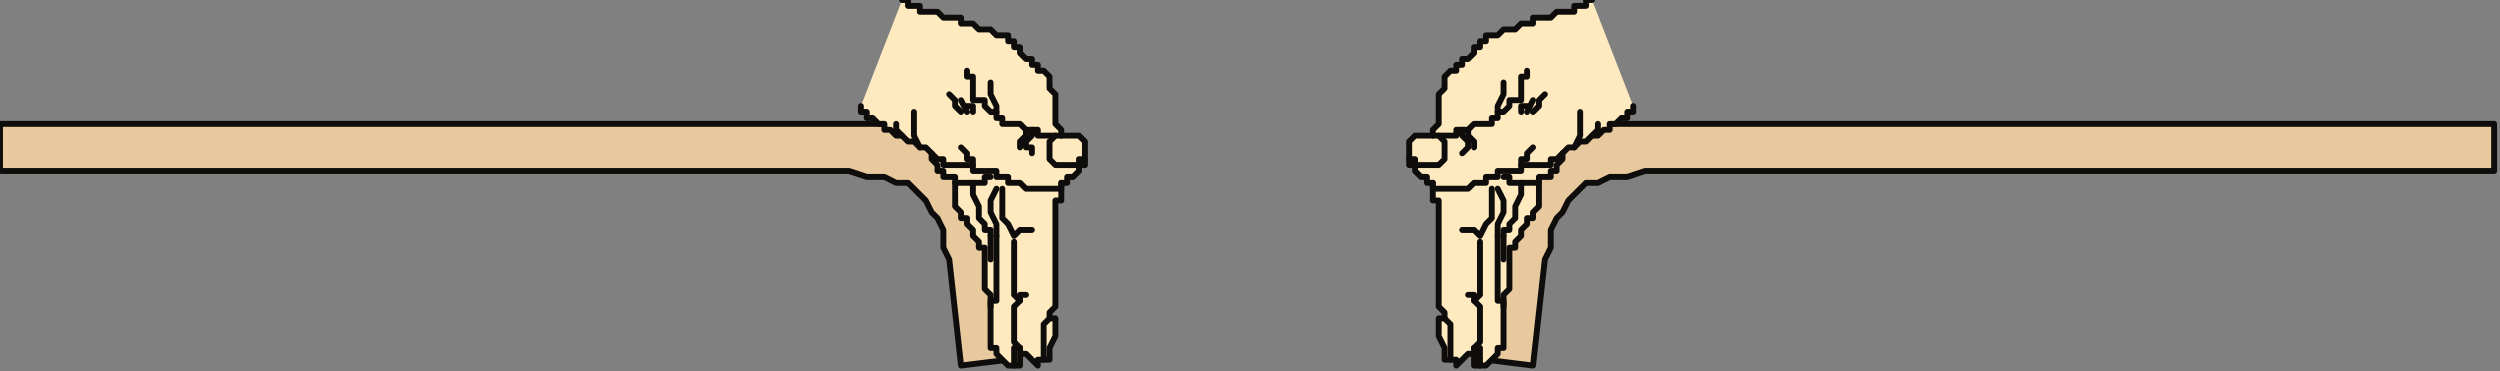<?xml version="1.0" encoding="UTF-8" standalone="no"?>
<svg
   xmlns:dc="http://purl.org/dc/elements/1.1/"
   xmlns:cc="http://creativecommons.org/ns#"
   xmlns:rdf="http://www.w3.org/1999/02/22-rdf-syntax-ns#"
   xmlns:svg="http://www.w3.org/2000/svg"
   xmlns="http://www.w3.org/2000/svg"
   xmlns:sodipodi="http://sodipodi.sourceforge.net/DTD/sodipodi-0.dtd"
   xmlns:inkscape="http://www.inkscape.org/namespaces/inkscape"
   version="1.0"
   width="112.183mm"
   height="16.669mm"
   id="svg109"
   sodipodi:docname="BDRTC113.WMF">
  <rect width="100%" height="100%" fill="#808080" stroke="none"/>
  <sodipodi:namedview
     pagecolor="#ffffff"
     bordercolor="#666666"
     borderopacity="1"
     objecttolerance="10"
     gridtolerance="10"
     guidetolerance="10"
     inkscape:pageopacity="0"
     inkscape:pageshadow="2"
     inkscape:window-width="640"
     inkscape:window-height="480"
     id="namedview111" />
  <defs
     id="defs3">
    <pattern
       id="WMFhbasepattern"
       patternUnits="userSpaceOnUse"
       width="6"
       height="6"
       x="0"
       y="0" />
  </defs>
  <path
     style="fill:#e8c89d;fill-rule:evenodd;fill-opacity:1;stroke:none;"
     d="  M 423,21   L 274,21   L 271,21   L 268,22   L 265,23   L 263,24   L 260,26   L 258,28   L 257,30   L 256,32   L 252,61   L 260,62   L 262,44   L 263,42   L 263,39   L 264,37   L 265,36   L 266,34   L 267,33   L 268,32   L 269,31   L 271,31   L 273,30   L 274,30   L 276,30   L 279,29   L 281,29   L 283,29   L 286,29   L 423,29   L 423,21  z "
     id="path5" />
  <path
     style="fill:none;stroke:#0e0d0c;stroke-width:1px;stroke-linecap:round;stroke-linejoin:round;stroke-miterlimit:4;stroke-dasharray:none;stroke-opacity:1;"
     d="  M 423,21   L 274,21   L 271,21   L 268,22   L 265,23   L 263,24   L 260,26   L 258,28   L 257,30   L 256,32   L 252,61   L 260,62   L 262,44   L 263,42   L 263,39   L 264,37   L 265,36   L 266,34   L 267,33   L 268,32   L 269,31   L 271,31   L 273,30   L 274,30   L 276,30   L 279,29   L 281,29   L 283,29   L 286,29   L 423,29   L 423,21  "
     id="path7" />
  <path
     style="fill:#e8c89d;fill-rule:evenodd;fill-opacity:1;stroke:none;"
     d="  M 0,21   L 149,21   L 152,21   L 155,22   L 158,23   L 160,24   L 163,26   L 165,28   L 166,30   L 167,32   L 171,61   L 163,62   L 161,44   L 160,42   L 160,39   L 159,37   L 158,36   L 157,34   L 156,33   L 155,32   L 154,31   L 152,31   L 150,30   L 149,30   L 147,30   L 144,29   L 142,29   L 140,29   L 137,29   L 0,29   L 0,21  z "
     id="path9" />
  <path
     style="fill:none;stroke:#0e0d0c;stroke-width:1px;stroke-linecap:round;stroke-linejoin:round;stroke-miterlimit:4;stroke-dasharray:none;stroke-opacity:1;"
     d="  M 0,21   L 149,21   L 152,21   L 155,22   L 158,23   L 160,24   L 163,26   L 165,28   L 166,30   L 167,32   L 171,61   L 163,62   L 161,44   L 160,42   L 160,39   L 159,37   L 158,36   L 157,34   L 156,33   L 155,32   L 154,31   L 152,31   L 150,30   L 149,30   L 147,30   L 144,29   L 142,29   L 140,29   L 137,29   L 0,29   L 0,21  "
     id="path11" />
  <path
     style="fill:#ffeabf;fill-rule:evenodd;fill-opacity:1;stroke:none;"
     d="  M 277,18   L 277,18   L 277,19   L 276,19   L 276,20   L 275,20   L 275,20   L 274,21   L 274,21   L 273,21   L 273,22   L 272,22   L 271,23   L 271,23   L 270,23   L 270,23   L 269,24   L 268,24   L 268,24   L 267,25   L 267,25   L 266,25   L 266,25   L 265,26   L 265,26   L 265,26   L 265,27   L 265,27   L 264,28   L 264,28   L 264,28   L 264,29   L 263,29   L 263,30   L 262,30   L 262,30   L 261,30   L 261,31   L 261,32   L 261,33   L 261,34   L 261,35   L 260,36   L 260,37   L 259,37   L 259,38   L 258,39   L 258,40   L 257,41   L 257,41   L 257,42   L 256,42   L 256,43   L 256,44   L 256,45   L 256,47   L 256,48   L 256,49   L 255,50   L 255,50   L 255,51   L 255,52   L 255,53   L 255,53   L 255,54   L 255,55   L 255,56   L 255,57   L 255,58   L 255,59   L 254,59   L 254,60   L 253,61   L 253,61   L 253,61   L 252,62   L 252,62   L 252,62   L 251,62   L 251,62   L 251,62   L 251,62   L 251,62   L 251,62   L 251,62   L 250,62   L 250,61   L 250,60   L 250,59   L 250,60   L 249,60   L 249,60   L 249,60   L 248,61   L 248,61   L 248,61   L 247,62   L 247,62   L 247,61   L 247,61   L 246,61   L 246,61   L 246,61   L 246,61   L 246,61   L 245,61   L 245,61   L 245,60   L 245,60   L 245,59   L 244,57   L 244,56   L 244,55   L 244,54   L 244,54   L 245,54   L 245,53   L 245,53   L 244,52   L 244,51   L 244,50   L 244,49   L 244,48   L 244,46   L 244,45   L 244,44   L 244,43   L 244,42   L 244,41   L 244,40   L 244,40   L 244,39   L 244,38   L 244,37   L 244,37   L 244,36   L 244,36   L 244,34   L 243,34   L 243,32   L 243,31   L 242,31   L 242,30   L 241,30   L 240,29   L 240,29   L 240,28   L 239,28   L 239,27   L 239,27   L 239,26   L 239,25   L 239,25   L 239,25   L 239,24   L 239,24   L 239,24   L 240,23   L 240,23   L 240,23   L 240,23   L 241,23   L 242,23   L 242,23   L 243,23   L 243,23   L 243,22   L 243,22   L 244,21   L 244,21   L 244,20   L 244,20   L 244,19   L 244,19   L 244,18   L 244,17   L 244,17   L 244,16   L 245,15   L 245,15   L 245,14   L 245,13   L 245,13   L 246,12   L 246,12   L 247,12   L 247,11   L 248,11   L 248,10   L 249,10   L 250,9   L 250,8   L 251,8   L 251,7   L 252,7   L 252,6   L 253,6   L 253,6   L 254,6   L 255,5   L 256,5   L 257,5   L 257,5   L 258,4   L 259,4   L 260,4   L 260,3   L 261,3   L 262,3   L 263,3   L 263,3   L 264,2   L 264,2   L 265,2   L 266,2   L 266,2   L 267,2   L 267,1   L 268,1   L 268,1   L 269,1   L 269,1   L 269,0   L 270,0   L 270,0   L 277,18  z "
     id="path13" />
  <path
     style="fill:#ffeabf;fill-rule:evenodd;fill-opacity:1;stroke:none;"
     d="  M 146,18   L 146,18   L 146,19   L 147,19   L 147,20   L 148,20   L 148,20   L 149,21   L 149,21   L 150,21   L 150,22   L 151,22   L 152,23   L 152,23   L 153,23   L 153,23   L 154,24   L 155,24   L 155,24   L 156,25   L 156,25   L 157,25   L 157,25   L 158,26   L 158,26   L 158,26   L 158,27   L 158,27   L 159,28   L 159,28   L 159,28   L 159,29   L 160,29   L 160,30   L 161,30   L 161,30   L 162,30   L 162,31   L 162,32   L 162,33   L 162,34   L 162,35   L 163,36   L 163,37   L 164,37   L 164,38   L 165,39   L 165,40   L 166,41   L 166,41   L 166,42   L 167,42   L 167,43   L 167,44   L 167,45   L 167,47   L 167,48   L 167,49   L 168,50   L 168,50   L 168,51   L 168,52   L 168,53   L 168,53   L 168,54   L 168,55   L 168,56   L 168,57   L 168,58   L 168,59   L 169,59   L 169,60   L 170,61   L 170,61   L 170,61   L 171,62   L 171,62   L 171,62   L 172,62   L 172,62   L 172,62   L 172,62   L 172,62   L 172,62   L 172,62   L 173,62   L 173,61   L 173,60   L 173,59   L 173,60   L 174,60   L 174,60   L 174,60   L 175,61   L 175,61   L 175,61   L 176,62   L 176,62   L 176,61   L 176,61   L 177,61   L 177,61   L 177,61   L 177,61   L 177,61   L 178,61   L 178,61   L 178,60   L 178,60   L 178,59   L 179,57   L 179,56   L 179,55   L 179,54   L 179,54   L 178,54   L 178,53   L 178,53   L 179,52   L 179,51   L 179,50   L 179,49   L 179,48   L 179,46   L 179,45   L 179,44   L 179,43   L 179,42   L 179,41   L 179,40   L 179,40   L 179,39   L 179,38   L 179,37   L 179,37   L 179,36   L 179,36   L 179,34   L 180,34   L 180,32   L 180,31   L 181,31   L 181,30   L 182,30   L 183,29   L 183,29   L 183,28   L 184,28   L 184,27   L 184,27   L 184,26   L 184,25   L 184,25   L 184,25   L 184,24   L 184,24   L 184,24   L 183,23   L 183,23   L 183,23   L 183,23   L 182,23   L 181,23   L 181,23   L 180,23   L 180,23   L 180,22   L 180,22   L 179,21   L 179,21   L 179,20   L 179,20   L 179,19   L 179,19   L 179,18   L 179,17   L 179,17   L 179,16   L 178,15   L 178,15   L 178,14   L 178,13   L 178,13   L 177,12   L 177,12   L 176,12   L 176,11   L 175,11   L 175,10   L 174,10   L 173,9   L 173,8   L 172,8   L 172,7   L 171,7   L 171,6   L 170,6   L 170,6   L 169,6   L 168,5   L 167,5   L 166,5   L 166,5   L 165,4   L 164,4   L 163,4   L 163,3   L 162,3   L 161,3   L 160,3   L 160,3   L 159,2   L 159,2   L 158,2   L 157,2   L 157,2   L 156,2   L 156,1   L 155,1   L 155,1   L 154,1   L 154,1   L 154,0   L 153,0   L 153,0   L 146,18  z "
     id="path15" />
  <path
     style="fill:none;stroke:#0e0d0c;stroke-width:1px;stroke-linecap:round;stroke-linejoin:round;stroke-miterlimit:4;stroke-dasharray:none;stroke-opacity:1;"
     d="  M 270,0   L 270,0   L 269,0   L 269,1   L 269,1   L 268,1   L 268,1   L 267,1   L 267,2   L 266,2   L 266,2   L 265,2   L 264,2   L 264,2   L 263,3   L 263,3   L 262,3   L 261,3   L 260,3   L 260,4   L 259,4   L 258,4   L 257,5   L 257,5   L 256,5   L 255,5   L 254,6   L 253,6   L 253,6   L 252,6   L 252,7   L 251,7   L 251,8   L 250,8   L 250,9   L 249,10   L 248,10   L 248,11   L 247,11   L 247,12   L 246,12   L 246,12   L 245,13   L 245,13   L 245,14   L 245,15   L 245,15   L 244,16   L 244,17   L 244,17   L 244,18   L 244,19   L 244,19   L 244,20   L 244,20   L 244,21   L 244,21   L 243,22   L 243,22   L 243,23   L 243,23   L 242,23   L 242,23   L 241,23   L 240,23   L 240,23   L 240,23   L 240,23   L 239,24   L 239,24   L 239,24   L 239,25   L 239,25   L 239,25   L 239,26   L 239,27   L 239,27   L 239,28   L 240,28   L 240,29   L 240,29   L 241,30   L 242,30   L 242,31   L 243,31   L 243,32   L 243,34   L 244,34   L 244,36   L 244,36   L 244,37   L 244,37   L 244,38   L 244,39   L 244,40   L 244,40   L 244,41   L 244,42   L 244,43   L 244,44   L 244,45   L 244,46   L 244,48   L 244,49   L 244,50   L 244,51   L 244,52   L 245,53   L 245,53   L 245,54   L 244,54   L 244,54   L 244,55   L 244,56   L 244,57   L 245,59   L 245,60   L 245,60   L 245,61   L 245,61   L 246,61   L 246,61   L 246,61   L 246,61   L 246,61   L 247,61   L 247,61   L 247,62   L 247,62   L 248,61   L 248,61   L 248,61   L 249,60   L 249,60   L 249,60   L 250,60   L 250,59   L 250,60   L 250,61   L 250,62   L 251,62   L 251,62   L 251,62   L 251,62   L 251,62   L 251,62   L 251,62   L 252,62   L 252,62   L 252,62   L 253,61   L 253,61   L 253,61   L 254,60   L 254,59   L 255,59   L 255,58   L 255,57   L 255,56   L 255,55   L 255,54   L 255,53   L 255,53   L 255,52   L 255,51   L 255,50   L 255,50   L 256,49   L 256,48   L 256,47   L 256,45   L 256,44   L 256,43   L 256,42   L 257,42   L 257,41   L 257,41   L 258,40   L 258,39   L 259,38   L 259,37   L 260,37   L 260,36   L 261,35   L 261,34   L 261,33   L 261,32   L 261,31   L 261,30   L 262,30   L 262,30   L 263,30   L 263,29   L 264,29   L 264,28   L 264,28   L 264,28   L 265,27   L 265,27   L 265,26   L 265,26   L 265,26   L 266,25   L 266,25   L 267,25   L 267,25   L 268,24   L 268,24   L 269,24   L 270,23   L 270,23   L 271,23   L 271,23   L 272,22   L 273,22   L 273,21   L 274,21   L 274,21   L 275,20   L 275,20   L 276,20   L 276,19   L 277,19   L 277,18   L 277,18  "
     id="path17" />
  <path
     style="fill:none;stroke:#0e0d0c;stroke-width:1px;stroke-linecap:round;stroke-linejoin:round;stroke-miterlimit:4;stroke-dasharray:none;stroke-opacity:1;"
     d="  M 153,0   L 153,0   L 154,0   L 154,1   L 154,1   L 155,1   L 155,1   L 156,1   L 156,2   L 157,2   L 157,2   L 158,2   L 159,2   L 159,2   L 160,3   L 160,3   L 161,3   L 162,3   L 163,3   L 163,4   L 164,4   L 165,4   L 166,5   L 166,5   L 167,5   L 168,5   L 169,6   L 170,6   L 170,6   L 171,6   L 171,7   L 172,7   L 172,8   L 173,8   L 173,9   L 174,10   L 175,10   L 175,11   L 176,11   L 176,12   L 177,12   L 177,12   L 178,13   L 178,13   L 178,14   L 178,15   L 178,15   L 179,16   L 179,17   L 179,17   L 179,18   L 179,19   L 179,19   L 179,20   L 179,20   L 179,21   L 179,21   L 180,22   L 180,22   L 180,23   L 180,23   L 181,23   L 181,23   L 182,23   L 183,23   L 183,23   L 183,23   L 183,23   L 184,24   L 184,24   L 184,24   L 184,25   L 184,25   L 184,25   L 184,26   L 184,27   L 184,27   L 184,28   L 183,28   L 183,29   L 183,29   L 182,30   L 181,30   L 181,31   L 180,31   L 180,32   L 180,34   L 179,34   L 179,36   L 179,36   L 179,37   L 179,37   L 179,38   L 179,39   L 179,40   L 179,40   L 179,41   L 179,42   L 179,43   L 179,44   L 179,45   L 179,46   L 179,48   L 179,49   L 179,50   L 179,51   L 179,52   L 178,53   L 178,53   L 178,54   L 179,54   L 179,54   L 179,55   L 179,56   L 179,57   L 178,59   L 178,60   L 178,60   L 178,61   L 178,61   L 177,61   L 177,61   L 177,61   L 177,61   L 177,61   L 176,61   L 176,61   L 176,62   L 176,62   L 175,61   L 175,61   L 175,61   L 174,60   L 174,60   L 174,60   L 173,60   L 173,59   L 173,60   L 173,61   L 173,62   L 172,62   L 172,62   L 172,62   L 172,62   L 172,62   L 172,62   L 172,62   L 171,62   L 171,62   L 171,62   L 170,61   L 170,61   L 170,61   L 169,60   L 169,59   L 168,59   L 168,58   L 168,57   L 168,56   L 168,55   L 168,54   L 168,53   L 168,53   L 168,52   L 168,51   L 168,50   L 168,50   L 167,49   L 167,48   L 167,47   L 167,45   L 167,44   L 167,43   L 167,42   L 166,42   L 166,41   L 166,41   L 165,40   L 165,39   L 164,38   L 164,37   L 163,37   L 163,36   L 162,35   L 162,34   L 162,33   L 162,32   L 162,31   L 162,30   L 161,30   L 161,30   L 160,30   L 160,29   L 159,29   L 159,28   L 159,28   L 159,28   L 158,27   L 158,27   L 158,26   L 158,26   L 158,26   L 157,25   L 157,25   L 156,25   L 156,25   L 155,24   L 155,24   L 154,24   L 153,23   L 153,23   L 152,23   L 152,23   L 151,22   L 150,22   L 150,21   L 149,21   L 149,21   L 148,20   L 148,20   L 147,20   L 147,19   L 146,19   L 146,18   L 146,18  "
     id="path19" />
  <path
     style="fill:none;stroke:#0e0d0c;stroke-width:1px;stroke-linecap:round;stroke-linejoin:round;stroke-miterlimit:4;stroke-dasharray:none;stroke-opacity:1;"
     d="  M 239,27   L 239,27   L 239,27   L 239,27   L 239,27   L 240,27   L 240,28   L 241,28   L 241,28   L 242,28   L 242,28   L 243,28   L 243,28   L 244,28   L 244,28   L 244,28   L 244,28   L 244,28   L 245,27   L 245,27   L 245,26   L 245,26   L 245,25   L 245,25   L 245,24   L 245,24   L 245,24   L 244,23   L 244,23   L 244,23   L 243,23   L 243,23   L 243,23  "
     id="path21" />
  <path
     style="fill:none;stroke:#0e0d0c;stroke-width:1px;stroke-linecap:round;stroke-linejoin:round;stroke-miterlimit:4;stroke-dasharray:none;stroke-opacity:1;"
     d="  M 184,27   L 184,27   L 184,27   L 184,27   L 184,27   L 183,27   L 183,28   L 182,28   L 182,28   L 181,28   L 181,28   L 180,28   L 180,28   L 179,28   L 179,28   L 179,28   L 179,28   L 179,28   L 178,27   L 178,27   L 178,26   L 178,26   L 178,25   L 178,25   L 178,24   L 178,24   L 178,24   L 179,23   L 179,23   L 179,23   L 180,23   L 180,23   L 180,23  "
     id="path23" />
  <path
     style="fill:none;stroke:#0e0d0c;stroke-width:1px;stroke-linecap:round;stroke-linejoin:round;stroke-miterlimit:4;stroke-dasharray:none;stroke-opacity:1;"
     d="  M 244,23   L 244,23   L 245,23   L 245,23   L 245,23   L 246,23   L 246,23   L 246,23   L 247,23   L 247,23   L 247,22   L 248,22   L 248,22   L 248,23   L 248,23   L 248,23   L 249,24   L 249,24   L 249,24   L 249,25   L 249,25   L 249,25   L 249,25   L 248,26   L 248,26  "
     id="path25" />
  <path
     style="fill:none;stroke:#0e0d0c;stroke-width:1px;stroke-linecap:round;stroke-linejoin:round;stroke-miterlimit:4;stroke-dasharray:none;stroke-opacity:1;"
     d="  M 179,23   L 179,23   L 178,23   L 178,23   L 178,23   L 177,23   L 177,23   L 177,23   L 176,23   L 176,23   L 176,22   L 175,22   L 175,22   L 175,23   L 175,23   L 175,23   L 174,24   L 174,24   L 174,24   L 174,25   L 174,25   L 174,25   L 175,25   L 175,26   L 175,26  "
     id="path27" />
  <path
     style="fill:none;stroke:#0e0d0c;stroke-width:1px;stroke-linecap:round;stroke-linejoin:round;stroke-miterlimit:4;stroke-dasharray:none;stroke-opacity:1;"
     d="  M 248,22   L 248,22   L 248,22   L 249,22   L 249,22   L 249,22   L 250,21   L 250,21   L 251,21   L 251,21   L 252,21   L 252,21   L 253,21   L 253,21   L 253,20   L 254,20   L 254,19   L 254,18   L 255,16   L 255,15   L 255,14  "
     id="path29" />
  <path
     style="fill:none;stroke:#0e0d0c;stroke-width:1px;stroke-linecap:round;stroke-linejoin:round;stroke-miterlimit:4;stroke-dasharray:none;stroke-opacity:1;"
     d="  M 175,22   L 175,22   L 175,22   L 174,22   L 174,22   L 174,22   L 173,21   L 173,21   L 172,21   L 172,21   L 171,21   L 171,21   L 170,21   L 170,21   L 170,20   L 169,20   L 169,19   L 169,18   L 168,16   L 168,15   L 168,14  "
     id="path31" />
  <path
     style="fill:none;stroke:#0e0d0c;stroke-width:1px;stroke-linecap:round;stroke-linejoin:round;stroke-miterlimit:4;stroke-dasharray:none;stroke-opacity:1;"
     d="  M 254,19   L 254,19   L 255,19   L 256,18   L 256,18   L 256,17   L 257,17   L 257,17   L 257,17   L 258,17   L 258,16   L 258,16   L 258,16   L 258,16   L 258,15   L 258,15   L 258,14   L 258,14   L 258,13   L 259,13   L 259,12  "
     id="path33" />
  <path
     style="fill:none;stroke:#0e0d0c;stroke-width:1px;stroke-linecap:round;stroke-linejoin:round;stroke-miterlimit:4;stroke-dasharray:none;stroke-opacity:1;"
     d="  M 169,19   L 169,19   L 168,19   L 167,18   L 167,18   L 167,17   L 166,17   L 166,17   L 166,17   L 165,17   L 165,16   L 165,16   L 165,16   L 165,16   L 165,15   L 165,15   L 165,14   L 165,14   L 165,13   L 164,13   L 164,12  "
     id="path35" />
  <path
     style="fill:none;stroke:#0e0d0c;stroke-width:1px;stroke-linecap:round;stroke-linejoin:round;stroke-miterlimit:4;stroke-dasharray:none;stroke-opacity:1;"
     d="  M 249,22   L 249,23   L 250,24   L 250,24   L 250,25  "
     id="path37" />
  <path
     style="fill:none;stroke:#0e0d0c;stroke-width:1px;stroke-linecap:round;stroke-linejoin:round;stroke-miterlimit:4;stroke-dasharray:none;stroke-opacity:1;"
     d="  M 174,22   L 174,23   L 173,24   L 173,24   L 173,25  "
     id="path39" />
  <path
     style="fill:none;stroke:#0e0d0c;stroke-width:1px;stroke-linecap:round;stroke-linejoin:round;stroke-miterlimit:4;stroke-dasharray:none;stroke-opacity:1;"
     d="  M 259,18   L 259,18   L 258,18   L 258,19   L 258,19  "
     id="path41" />
  <path
     style="fill:none;stroke:#0e0d0c;stroke-width:1px;stroke-linecap:round;stroke-linejoin:round;stroke-miterlimit:4;stroke-dasharray:none;stroke-opacity:1;"
     d="  M 164,18   L 165,18   L 165,18   L 165,19   L 165,19  "
     id="path43" />
  <path
     style="fill:none;stroke:#0e0d0c;stroke-width:1px;stroke-linecap:round;stroke-linejoin:round;stroke-miterlimit:4;stroke-dasharray:none;stroke-opacity:1;"
     d="  M 260,17   L 259,19  "
     id="path45" />
  <path
     style="fill:none;stroke:#0e0d0c;stroke-width:1px;stroke-linecap:round;stroke-linejoin:round;stroke-miterlimit:4;stroke-dasharray:none;stroke-opacity:1;"
     d="  M 163,17   L 164,19  "
     id="path47" />
  <path
     style="fill:none;stroke:#0e0d0c;stroke-width:1px;stroke-linecap:round;stroke-linejoin:round;stroke-miterlimit:4;stroke-dasharray:none;stroke-opacity:1;"
     d="  M 262,16   L 261,17   L 261,17   L 261,18   L 260,19  "
     id="path49" />
  <path
     style="fill:none;stroke:#0e0d0c;stroke-width:1px;stroke-linecap:round;stroke-linejoin:round;stroke-miterlimit:4;stroke-dasharray:none;stroke-opacity:1;"
     d="  M 161,16   L 162,17   L 162,17   L 162,18   L 163,19  "
     id="path51" />
  <path
     style="fill:none;stroke:#0e0d0c;stroke-width:1px;stroke-linecap:round;stroke-linejoin:round;stroke-miterlimit:4;stroke-dasharray:none;stroke-opacity:1;"
     d="  M 265,26   L 265,26   L 265,26   L 264,27   L 264,27   L 264,27   L 263,27   L 263,28   L 262,28   L 261,28   L 260,28   L 260,28   L 259,28   L 259,28   L 259,28   L 258,28   L 258,28  "
     id="path53" />
  <path
     style="fill:none;stroke:#0e0d0c;stroke-width:1px;stroke-linecap:round;stroke-linejoin:round;stroke-miterlimit:4;stroke-dasharray:none;stroke-opacity:1;"
     d="  M 158,26   L 158,26   L 158,26   L 159,27   L 159,27   L 159,27   L 160,27   L 160,28   L 161,28   L 162,28   L 163,28   L 163,28   L 164,28   L 164,28   L 164,28   L 165,28   L 165,28  "
     id="path55" />
  <path
     style="fill:none;stroke:#0e0d0c;stroke-width:1px;stroke-linecap:round;stroke-linejoin:round;stroke-miterlimit:4;stroke-dasharray:none;stroke-opacity:1;"
     d="  M 243,31   L 243,32   L 244,32   L 244,32   L 245,32   L 245,32   L 246,32   L 246,32   L 246,32   L 247,32   L 248,32   L 249,32   L 250,31   L 250,31   L 251,31   L 252,31   L 252,30   L 253,30   L 253,30   L 253,30   L 254,30   L 254,29   L 255,29   L 256,29   L 256,29   L 257,29   L 257,29   L 257,29   L 258,29   L 258,28   L 258,28   L 258,28   L 258,28   L 258,28   L 258,28   L 258,27   L 259,27   L 259,27   L 259,26   L 259,26   L 260,25  "
     id="path57" />
  <path
     style="fill:none;stroke:#0e0d0c;stroke-width:1px;stroke-linecap:round;stroke-linejoin:round;stroke-miterlimit:4;stroke-dasharray:none;stroke-opacity:1;"
     d="  M 180,31   L 180,32   L 179,32   L 179,32   L 178,32   L 178,32   L 177,32   L 177,32   L 177,32   L 176,32   L 175,32   L 174,32   L 173,31   L 173,31   L 172,31   L 171,31   L 171,30   L 170,30   L 170,30   L 170,30   L 169,30   L 169,29   L 168,29   L 167,29   L 167,29   L 166,29   L 166,29   L 166,29   L 165,29   L 165,28   L 165,28   L 165,28   L 165,28   L 165,28   L 165,28   L 165,27   L 164,27   L 164,27   L 164,26   L 164,26   L 163,25  "
     id="path59" />
  <path
     style="fill:none;stroke:#0e0d0c;stroke-width:1px;stroke-linecap:round;stroke-linejoin:round;stroke-miterlimit:4;stroke-dasharray:none;stroke-opacity:1;"
     d="  M 261,31   L 261,31   L 260,31   L 260,31   L 259,31   L 259,31   L 258,31   L 258,31   L 257,31   L 257,31   L 256,31   L 256,30   L 255,30  "
     id="path61" />
  <path
     style="fill:none;stroke:#0e0d0c;stroke-width:1px;stroke-linecap:round;stroke-linejoin:round;stroke-miterlimit:4;stroke-dasharray:none;stroke-opacity:1;"
     d="  M 162,31   L 162,31   L 163,31   L 163,31   L 164,31   L 164,31   L 165,31   L 165,31   L 166,31   L 166,31   L 167,31   L 167,30   L 168,30  "
     id="path63" />
  <path
     style="fill:none;stroke:#0e0d0c;stroke-width:1px;stroke-linecap:round;stroke-linejoin:round;stroke-miterlimit:4;stroke-dasharray:none;stroke-opacity:1;"
     d="  M 255,40   L 255,39   L 256,39   L 256,38   L 256,38   L 257,37   L 257,35   L 258,33   L 258,31  "
     id="path65" />
  <path
     style="fill:none;stroke:#0e0d0c;stroke-width:1px;stroke-linecap:round;stroke-linejoin:round;stroke-miterlimit:4;stroke-dasharray:none;stroke-opacity:1;"
     d="  M 168,40   L 168,39   L 167,39   L 167,38   L 167,38   L 166,37   L 166,35   L 165,33   L 165,31  "
     id="path67" />
  <path
     style="fill:none;stroke:#0e0d0c;stroke-width:1px;stroke-linecap:round;stroke-linejoin:round;stroke-miterlimit:4;stroke-dasharray:none;stroke-opacity:1;"
     d="  M 254,40   L 254,38   L 255,36   L 255,34   L 254,32  "
     id="path69" />
  <path
     style="fill:none;stroke:#0e0d0c;stroke-width:1px;stroke-linecap:round;stroke-linejoin:round;stroke-miterlimit:4;stroke-dasharray:none;stroke-opacity:1;"
     d="  M 169,40   L 169,38   L 168,36   L 168,34   L 169,32  "
     id="path71" />
  <path
     style="fill:none;stroke:#0e0d0c;stroke-width:1px;stroke-linecap:round;stroke-linejoin:round;stroke-miterlimit:4;stroke-dasharray:none;stroke-opacity:1;"
     d="  M 253,32   L 253,32   L 253,33   L 253,33   L 253,33   L 253,35   L 253,37   L 252,38   L 251,40   L 251,40   L 251,40   L 251,40   L 251,40   L 250,39   L 250,39   L 249,39   L 248,39  "
     id="path73" />
  <path
     style="fill:none;stroke:#0e0d0c;stroke-width:1px;stroke-linecap:round;stroke-linejoin:round;stroke-miterlimit:4;stroke-dasharray:none;stroke-opacity:1;"
     d="  M 170,32   L 170,32   L 170,33   L 170,33   L 170,33   L 170,35   L 170,37   L 171,38   L 172,40   L 172,40   L 172,40   L 172,40   L 172,40   L 173,39   L 173,39   L 174,39   L 175,39  "
     id="path75" />
  <path
     style="fill:none;stroke:#0e0d0c;stroke-width:1px;stroke-linecap:round;stroke-linejoin:round;stroke-miterlimit:4;stroke-dasharray:none;stroke-opacity:1;"
     d="  M 251,41   L 251,42   L 251,44   L 251,45   L 251,46   L 251,47   L 251,49   L 251,50   L 250,51   L 250,51   L 250,50   L 250,50   L 249,50  "
     id="path77" />
  <path
     style="fill:none;stroke:#0e0d0c;stroke-width:1px;stroke-linecap:round;stroke-linejoin:round;stroke-miterlimit:4;stroke-dasharray:none;stroke-opacity:1;"
     d="  M 172,41   L 172,42   L 172,44   L 172,45   L 172,46   L 172,47   L 172,49   L 172,50   L 173,51   L 173,51   L 173,50   L 173,50   L 174,50  "
     id="path79" />
  <path
     style="fill:none;stroke:#0e0d0c;stroke-width:1px;stroke-linecap:round;stroke-linejoin:round;stroke-miterlimit:4;stroke-dasharray:none;stroke-opacity:1;"
     d="  M 251,62   L 251,61   L 251,60   L 251,59   L 250,59  "
     id="path81" />
  <path
     style="fill:none;stroke:#0e0d0c;stroke-width:1px;stroke-linecap:round;stroke-linejoin:round;stroke-miterlimit:4;stroke-dasharray:none;stroke-opacity:1;"
     d="  M 172,62   L 172,61   L 172,60   L 172,59   L 173,59  "
     id="path83" />
  <path
     style="fill:none;stroke:#0e0d0c;stroke-width:1px;stroke-linecap:round;stroke-linejoin:round;stroke-miterlimit:4;stroke-dasharray:none;stroke-opacity:1;"
     d="  M 250,59   L 250,59   L 251,58   L 251,57   L 251,56   L 251,55   L 251,54   L 251,52   L 250,51  "
     id="path85" />
  <path
     style="fill:none;stroke:#0e0d0c;stroke-width:1px;stroke-linecap:round;stroke-linejoin:round;stroke-miterlimit:4;stroke-dasharray:none;stroke-opacity:1;"
     d="  M 173,59   L 173,59   L 172,58   L 172,57   L 172,56   L 172,55   L 172,54   L 172,52   L 173,51  "
     id="path87" />
  <path
     style="fill:none;stroke:#0e0d0c;stroke-width:1px;stroke-linecap:round;stroke-linejoin:round;stroke-miterlimit:4;stroke-dasharray:none;stroke-opacity:1;"
     d="  M 255,52   L 255,52   L 255,51   L 255,51   L 255,51   L 255,51   L 255,51   L 254,51   L 254,51   L 254,49   L 254,47   L 254,45   L 254,44   L 254,43   L 254,42   L 254,41   L 254,40  "
     id="path89" />
  <path
     style="fill:none;stroke:#0e0d0c;stroke-width:1px;stroke-linecap:round;stroke-linejoin:round;stroke-miterlimit:4;stroke-dasharray:none;stroke-opacity:1;"
     d="  M 168,52   L 168,52   L 168,51   L 168,51   L 168,51   L 168,51   L 168,51   L 169,51   L 169,51   L 169,49   L 169,47   L 169,45   L 169,44   L 169,43   L 169,42   L 169,41   L 169,40  "
     id="path91" />
  <path
     style="fill:none;stroke:#0e0d0c;stroke-width:1px;stroke-linecap:round;stroke-linejoin:round;stroke-miterlimit:4;stroke-dasharray:none;stroke-opacity:1;"
     d="  M 255,40   L 255,41   L 255,42   L 255,43   L 255,44  "
     id="path93" />
  <path
     style="fill:none;stroke:#0e0d0c;stroke-width:1px;stroke-linecap:round;stroke-linejoin:round;stroke-miterlimit:4;stroke-dasharray:none;stroke-opacity:1;"
     d="  M 168,40   L 168,41   L 168,42   L 168,43   L 168,44  "
     id="path95" />
  <path
     style="fill:none;stroke:#0e0d0c;stroke-width:1px;stroke-linecap:round;stroke-linejoin:round;stroke-miterlimit:4;stroke-dasharray:none;stroke-opacity:1;"
     d="  M 246,61   L 246,59   L 246,57   L 246,55   L 245,54  "
     id="path97" />
  <path
     style="fill:none;stroke:#0e0d0c;stroke-width:1px;stroke-linecap:round;stroke-linejoin:round;stroke-miterlimit:4;stroke-dasharray:none;stroke-opacity:1;"
     d="  M 177,61   L 177,59   L 177,57   L 177,55   L 178,54  "
     id="path99" />
  <path
     style="fill:none;stroke:#0e0d0c;stroke-width:1px;stroke-linecap:round;stroke-linejoin:round;stroke-miterlimit:4;stroke-dasharray:none;stroke-opacity:1;"
     d="  M 267,25   L 268,23   L 268,22   L 268,21   L 268,19  "
     id="path101" />
  <path
     style="fill:none;stroke:#0e0d0c;stroke-width:1px;stroke-linecap:round;stroke-linejoin:round;stroke-miterlimit:4;stroke-dasharray:none;stroke-opacity:1;"
     d="  M 156,25   L 155,23   L 155,22   L 155,21   L 155,19  "
     id="path103" />
  <path
     style="fill:none;stroke:#0e0d0c;stroke-width:1px;stroke-linecap:round;stroke-linejoin:round;stroke-miterlimit:4;stroke-dasharray:none;stroke-opacity:1;"
     d="  M 270,23   L 270,23   L 271,22   L 271,22   L 271,21  "
     id="path105" />
  <path
     style="fill:none;stroke:#0e0d0c;stroke-width:1px;stroke-linecap:round;stroke-linejoin:round;stroke-miterlimit:4;stroke-dasharray:none;stroke-opacity:1;"
     d="  M 153,23   L 153,23   L 152,22   L 152,22   L 152,21  "
     id="path107" />
</svg>
